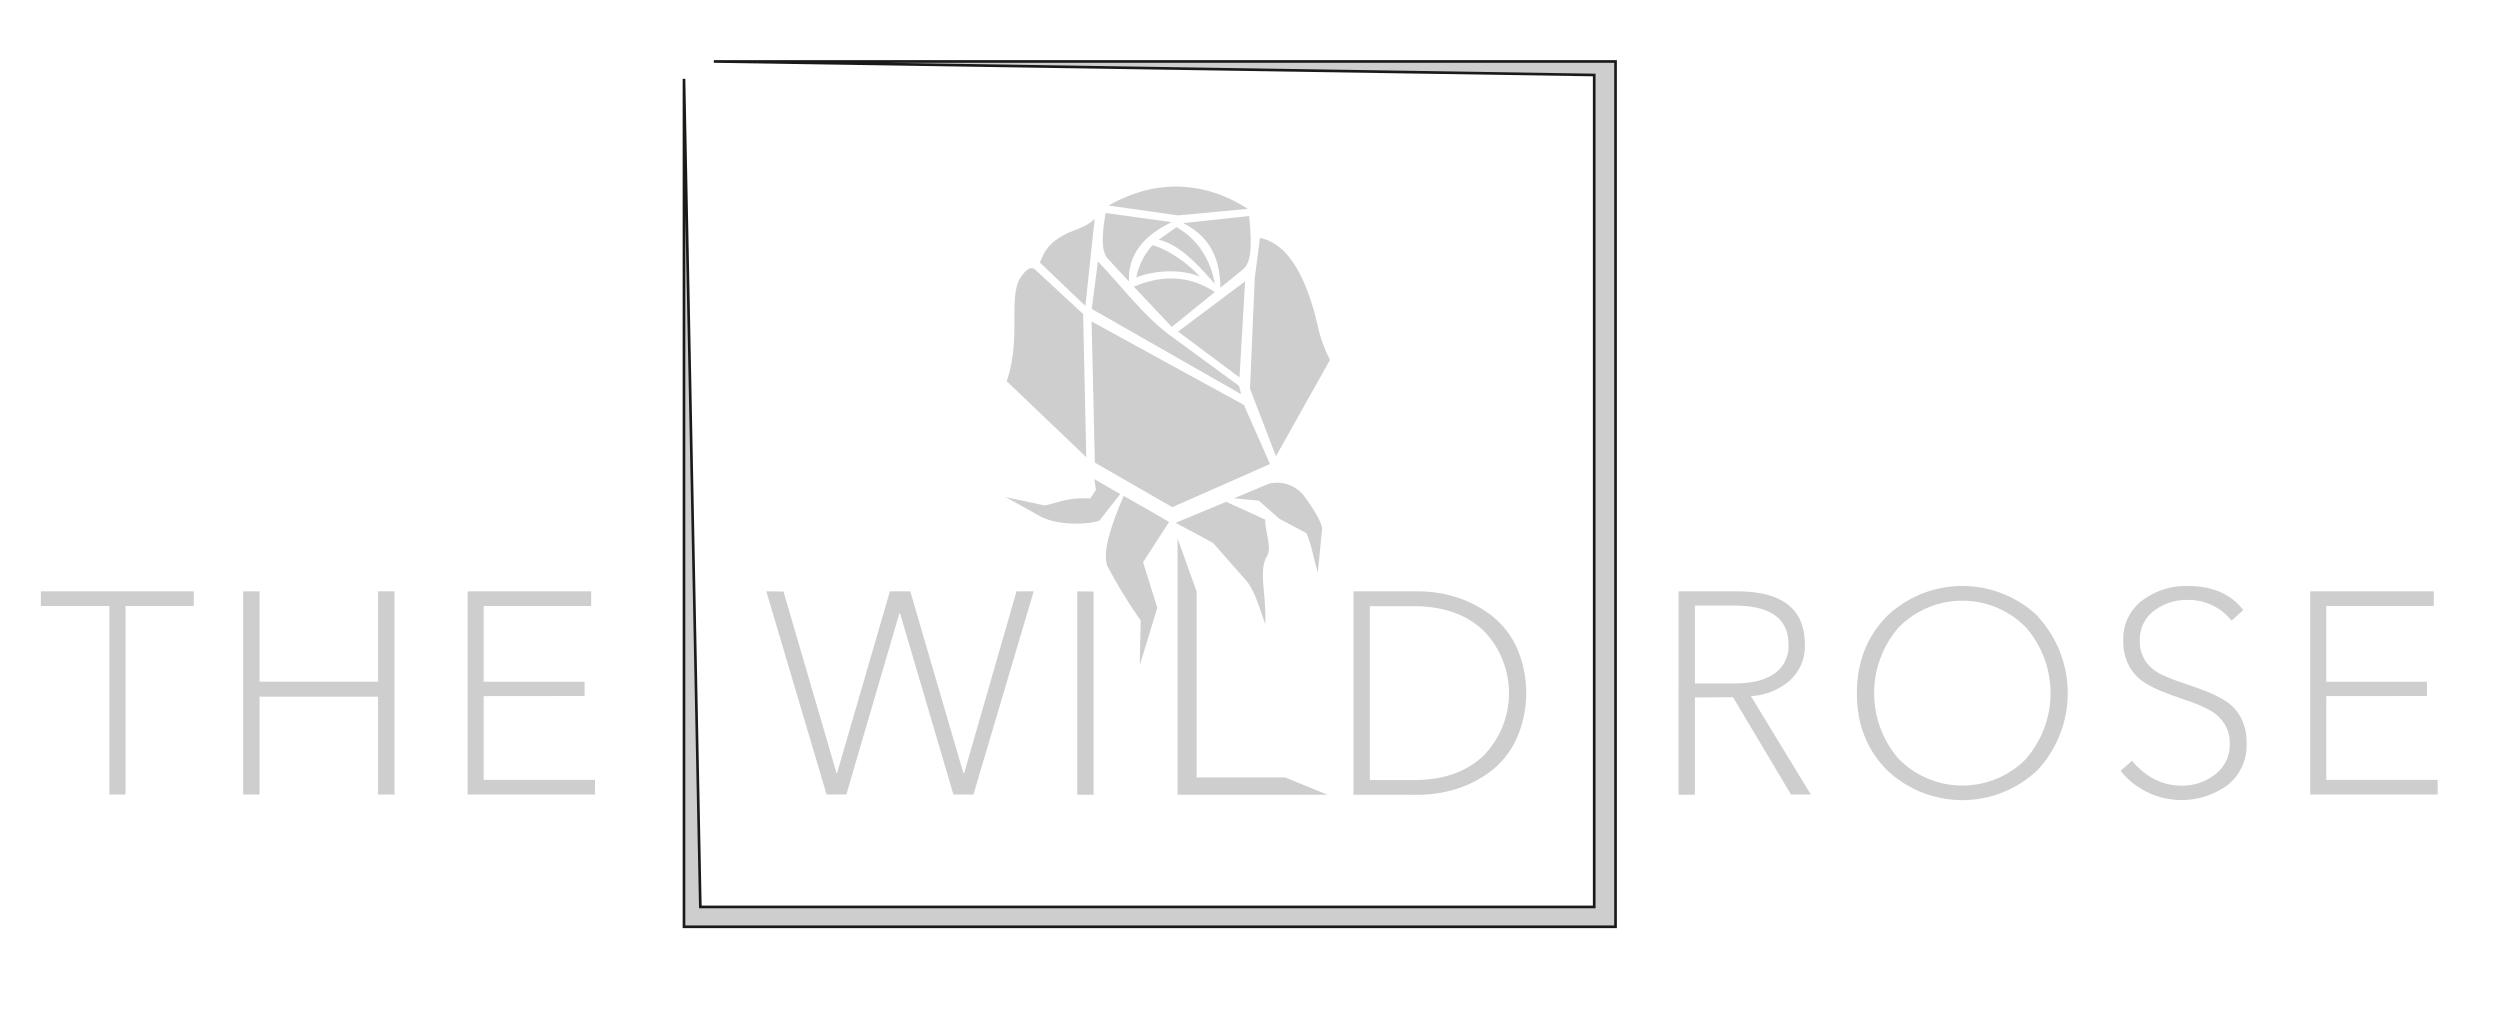 <svg xmlns="http://www.w3.org/2000/svg" id="_1" data-name="1" viewBox="0 0 526 216"><defs><style>.cls-1,.cls-2{fill:#cecece;fill-rule:evenodd;}.cls-2{stroke:#1a1a18;stroke-miterlimit:22.93;stroke-width:0.56px;}</style></defs><path class="cls-1" d="M274.84,112.16c1.29,2.84,1.57,5.73,2.44,8.26l.87-9c.15-1.57-2.66-5.54-3.61-6.84a7.17,7.17,0,0,0-7.55-2.81l-7.35,3.07,5.2.49,4.38,3.85Z"></path><path class="cls-1" d="M211.57,104.58l7.2,4c4.44,2.44,11.73,1.5,12.59.92l4.32-5.55-5.44-3.15.35,2.25-1.21,1.84c-5.27-.42-8.67,1.64-9.78,1.41Z"></path><path class="cls-1" d="M266.19,131.31c.37-5.87-1.51-11.23.37-14.27,1.18-1.9-.5-5.33-.33-7.7L258,105.58,247.34,110l7.87,4.22,6.9,7.83C264,124.1,265.29,128.79,266.19,131.31Z"></path><path class="cls-1" d="M26.41,127.5v39.67H23V127.5H8.6v-3.08H40.78v3.08Zm24.75,39.67V124.42h3.45v19H79.54v-19H83v42.75H79.54V146.58H54.61v20.59Zm50.6-20.71v17.63h23.43v3.08H98.38V124.42h26v3.08H101.76v15.94H123v3Zm63.09-22L176,162.64h.12l11.11-38.22h4.29l11.17,38.22h.18l11-38.22h3.62l-12.68,42.75H200.6L189.36,129h-.12l-11.17,38.16h-4.16l-12.68-42.75Zm65.24,0v42.75h-3.44V124.42Zm21.68,0v39.1h18.61l8.91,3.65H247.76V113.29l4,11.13Zm33,42.75V124.42h13.52a26.85,26.85,0,0,1,8.43,1.33,23.84,23.84,0,0,1,7.27,3.9,18,18,0,0,1,5.2,6.76,23.81,23.81,0,0,1,0,18.78A18.12,18.12,0,0,1,314,162a23.6,23.6,0,0,1-7.27,3.89,26.57,26.57,0,0,1-8.43,1.33Zm3.44-39.67v36.59h9.18q9.36,0,14.73-5.13a18.81,18.81,0,0,0,0-26.32q-5.37-5.13-14.73-5.14Zm68.4,19.2v20.47h-3.44V124.42h12.32q14.25,0,14.25,11.17a9.66,9.66,0,0,1-3.26,7.67,13.51,13.51,0,0,1-8.09,3.2L381,167.17h-4.17l-12.2-20.47Zm0-19.32v16.37H365q5.44,0,8.37-2.09a7,7,0,0,0,2.93-6.07q0-8.2-11.36-8.21Zm72.13,2.27a23.82,23.82,0,0,1,0,32.3A23,23,0,0,1,397,162q-6.32-6.37-6.31-16.15T397,129.65a23,23,0,0,1,31.76,0Zm-2.45,29.94a21.07,21.07,0,0,0,0-27.59,18.76,18.76,0,0,0-26.84,0,21.11,21.11,0,0,0,0,27.59,18.8,18.8,0,0,0,26.87,0ZM472,128.35l-2.48,2.23a11.56,11.56,0,0,0-9.42-4.35,11.17,11.17,0,0,0-6.88,2.27,7.5,7.5,0,0,0-3,6.37,7.29,7.29,0,0,0,1.24,4.29,8.3,8.3,0,0,0,3.23,2.71,35.67,35.67,0,0,0,4.38,1.75c1.58.52,3.18,1.09,4.77,1.7a25.09,25.09,0,0,1,4.38,2.14,9.34,9.34,0,0,1,3.23,3.47,10.85,10.85,0,0,1,1.23,5.31,10.66,10.66,0,0,1-4,8.94,16.47,16.47,0,0,1-22.52-3l2.41-2.11Q453,165.3,459,165.3a11.24,11.24,0,0,0,7.09-2.38,7.81,7.81,0,0,0,3.05-6.49,7.34,7.34,0,0,0-1.24-4.32,8.69,8.69,0,0,0-3.2-2.81,31.11,31.11,0,0,0-4.34-1.84c-1.59-.54-3.2-1.12-4.8-1.72a23.18,23.18,0,0,1-4.38-2.15,9.33,9.33,0,0,1-3.2-3.44,10.57,10.57,0,0,1-1.24-5.28,10.07,10.07,0,0,1,4.05-8.58,15.39,15.39,0,0,1,9.48-3q7.84,0,11.71,5.07Zm17.45,18.11v17.63h23.43v3.08H486.07V124.42h26v3.08H489.45v15.94h21.19v3Z"></path><path class="cls-1" d="M262.83,45.45c.39,4.4.84,9.48-1.26,11.18l-4.79,3.9c-.11-6.78-2.68-11-7.86-13.59Z"></path><path class="cls-1" d="M232.6,44.82l13.94,1.92c-6.08,2.85-9.28,7.09-9,12.48l-4.44-4.76C231.24,52.5,232.28,47.15,232.6,44.82Z"></path><path class="cls-1" d="M233.23,43.24l14.59,2.08,14.73-1.38C252.71,37.63,242.37,38,233.23,43.24Z"></path><polygon class="cls-1" points="260.79 79.4 261.97 59.19 247.86 69.77 260.79 79.4"></polygon><path class="cls-1" d="M238.55,60.32l8,8.47,9.05-7.35C250.82,58.29,245.14,57.5,238.55,60.32Z"></path><path class="cls-1" d="M231,55,229.7,65l31.44,17.94-.45-1.75L246.28,70.64C240.67,66.53,236.12,60.37,231,55Z"></path><path class="cls-1" d="M243.8,50.44l3.74-2.65a15.89,15.89,0,0,1,4.93,4.38,17.86,17.86,0,0,1,3.12,7.57C252.11,55.78,248.28,51.48,243.8,50.44Z"></path><path class="cls-1" d="M242.48,51.59a14.21,14.21,0,0,0-3.4,6.79c4.5-1.79,10.2-1.6,13.42-.13C249.37,54.74,244.68,52.08,242.48,51.59Z"></path><path class="cls-1" d="M230.32,46c-1.46,1.67-4.58,2.49-5.78,3.08-3.88,1.91-4.85,3.84-5.75,6.16l9.58,9.14Z"></path><path class="cls-1" d="M228.55,96.19l-.66-30.12-10-9.25c-1.24-1.33-2.82,1-3.24,1.67-2.57,4.36.27,12.56-2.83,21.73Z"></path><polygon class="cls-1" points="229.67 67.64 261.71 85.2 267.21 97.63 246.64 106.71 230.36 97.34 229.67 67.64"></polygon><path class="cls-1" d="M279.82,75.74,268.46,96,263,81.77l1-23.25,1.09-8.45c5.88,1.15,9.17,7.84,11.32,15.15C277.39,68.59,277.39,70.8,279.82,75.74Z"></path><polygon class="cls-2" points="150.19 12.93 339.91 12.93 339.91 195 143.91 195 143.91 16.58 147.35 190.82 335.42 190.82 335.42 15.78 150.19 12.93"></polygon><path class="cls-1" d="M236.42,104.34c-3.08,7.21-4.37,12-3.47,14.67A106.59,106.59,0,0,0,240,130.55l-.2,9.41,3.7-12.08-3-9.59,5.46-8.44C245.84,109.67,236.42,104.34,236.42,104.34Z"></path></svg>